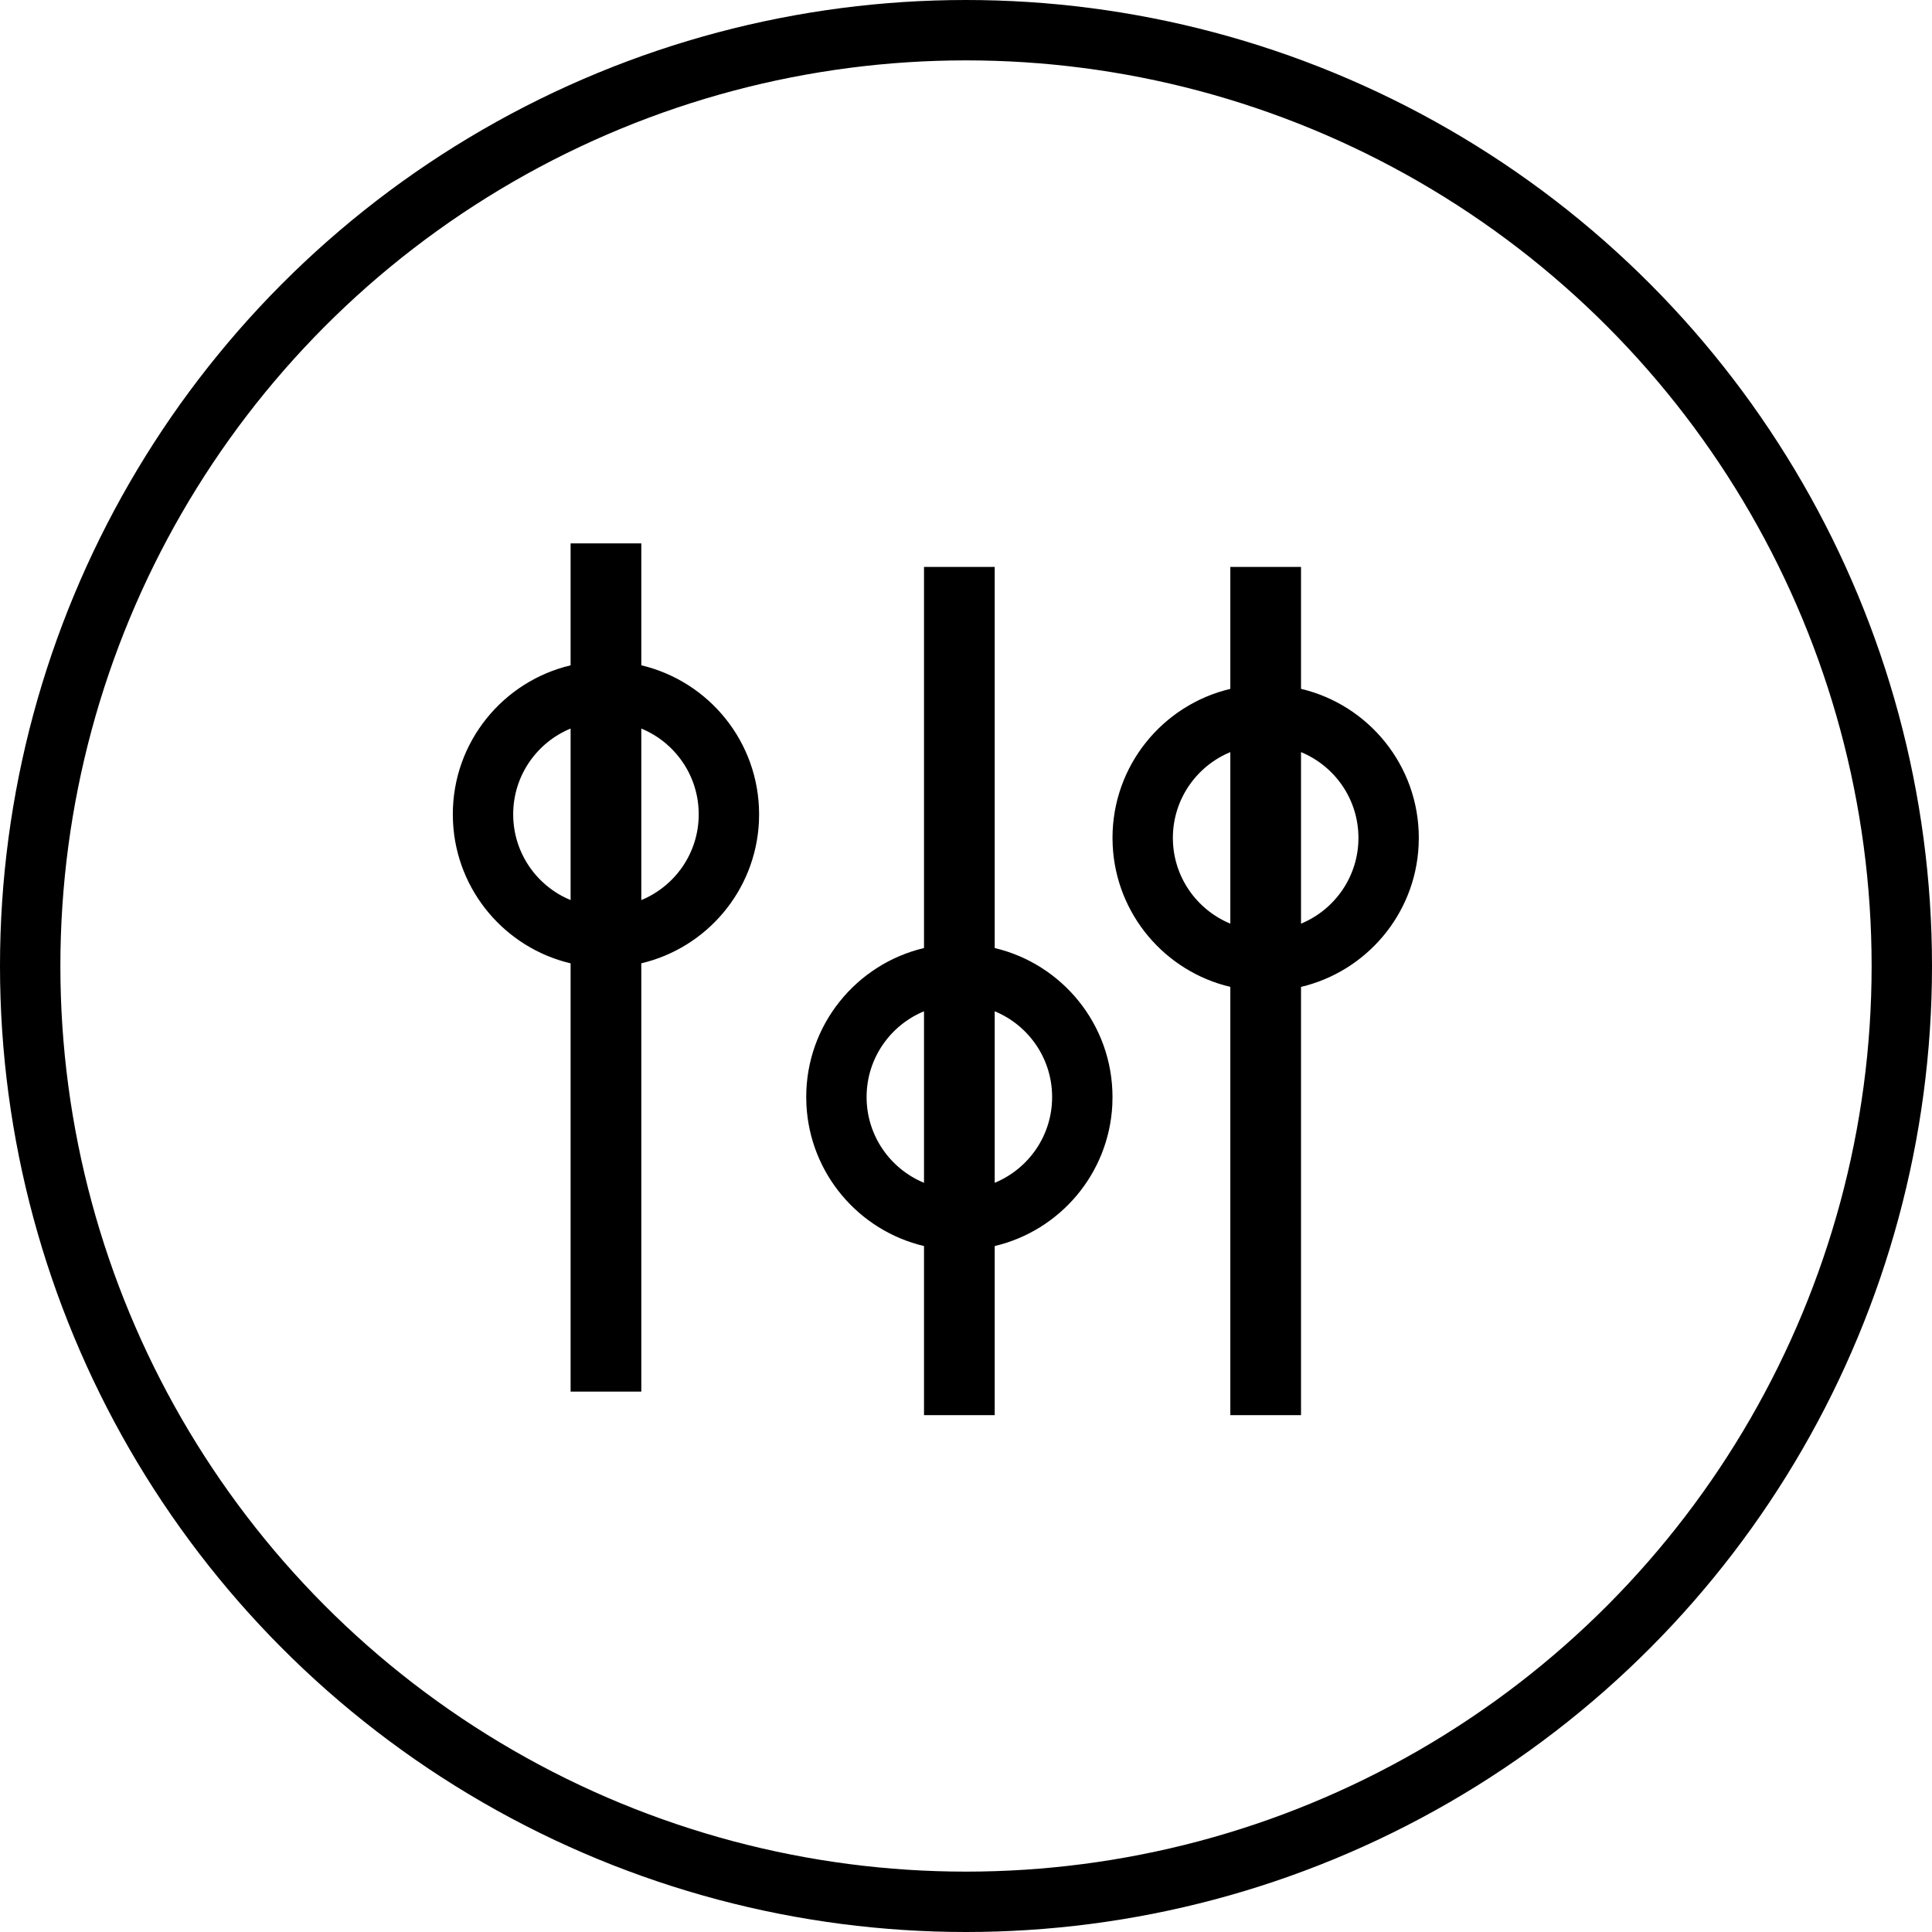 <svg xmlns="http://www.w3.org/2000/svg" fill="none" viewBox="0 0 64 64" height="64" width="64">
<circle stroke-width="2" stroke="black" r="31" cy="32" cx="32"></circle>
<path fill="black" d="M32.951 31.405C35.188 31.934 36.853 33.943 36.853 36.342L36.847 36.602C36.731 38.885 35.107 40.768 32.951 41.277V46.878H30.609V41.277C28.454 40.768 26.83 38.885 26.714 36.602L26.707 36.342C26.707 33.943 28.372 31.934 30.609 31.405V18.78H32.951V31.405ZM43.098 22.819C45.335 23.348 47 25.357 47 27.756L46.993 28.017C46.878 30.299 45.253 32.183 43.098 32.692V46.878H40.756V32.692C38.6 32.183 36.976 30.299 36.86 28.017L36.853 27.756C36.854 25.357 38.519 23.349 40.756 22.82V18.78H43.098V22.819ZM21.244 22.039C23.481 22.568 25.146 24.577 25.146 26.976L25.14 27.236C25.024 29.519 23.4 31.402 21.244 31.911V46.098H18.902V31.912C16.747 31.403 15.122 29.519 15.007 27.236L15 26.976C15 24.577 16.665 22.569 18.902 22.04V18H21.244V22.039ZM30.609 33.5C29.493 33.961 28.707 35.059 28.707 36.342C28.707 37.624 29.494 38.721 30.609 39.182V33.5ZM32.951 39.182C34.067 38.721 34.853 37.624 34.853 36.342C34.853 35.059 34.068 33.961 32.951 33.5V39.182ZM40.756 24.915C39.64 25.376 38.854 26.474 38.853 27.756C38.853 29.038 39.64 30.136 40.756 30.597V24.915ZM43.098 30.597C44.214 30.136 45 29.038 45 27.756C45 26.474 44.214 25.375 43.098 24.915V30.597ZM18.902 24.134C17.786 24.594 17 25.693 17 26.976C17 28.258 17.786 29.356 18.902 29.816V24.134ZM21.244 29.816C22.36 29.356 23.146 28.258 23.146 26.976C23.146 25.693 22.36 24.594 21.244 24.134V29.816Z"></path>
</svg>
